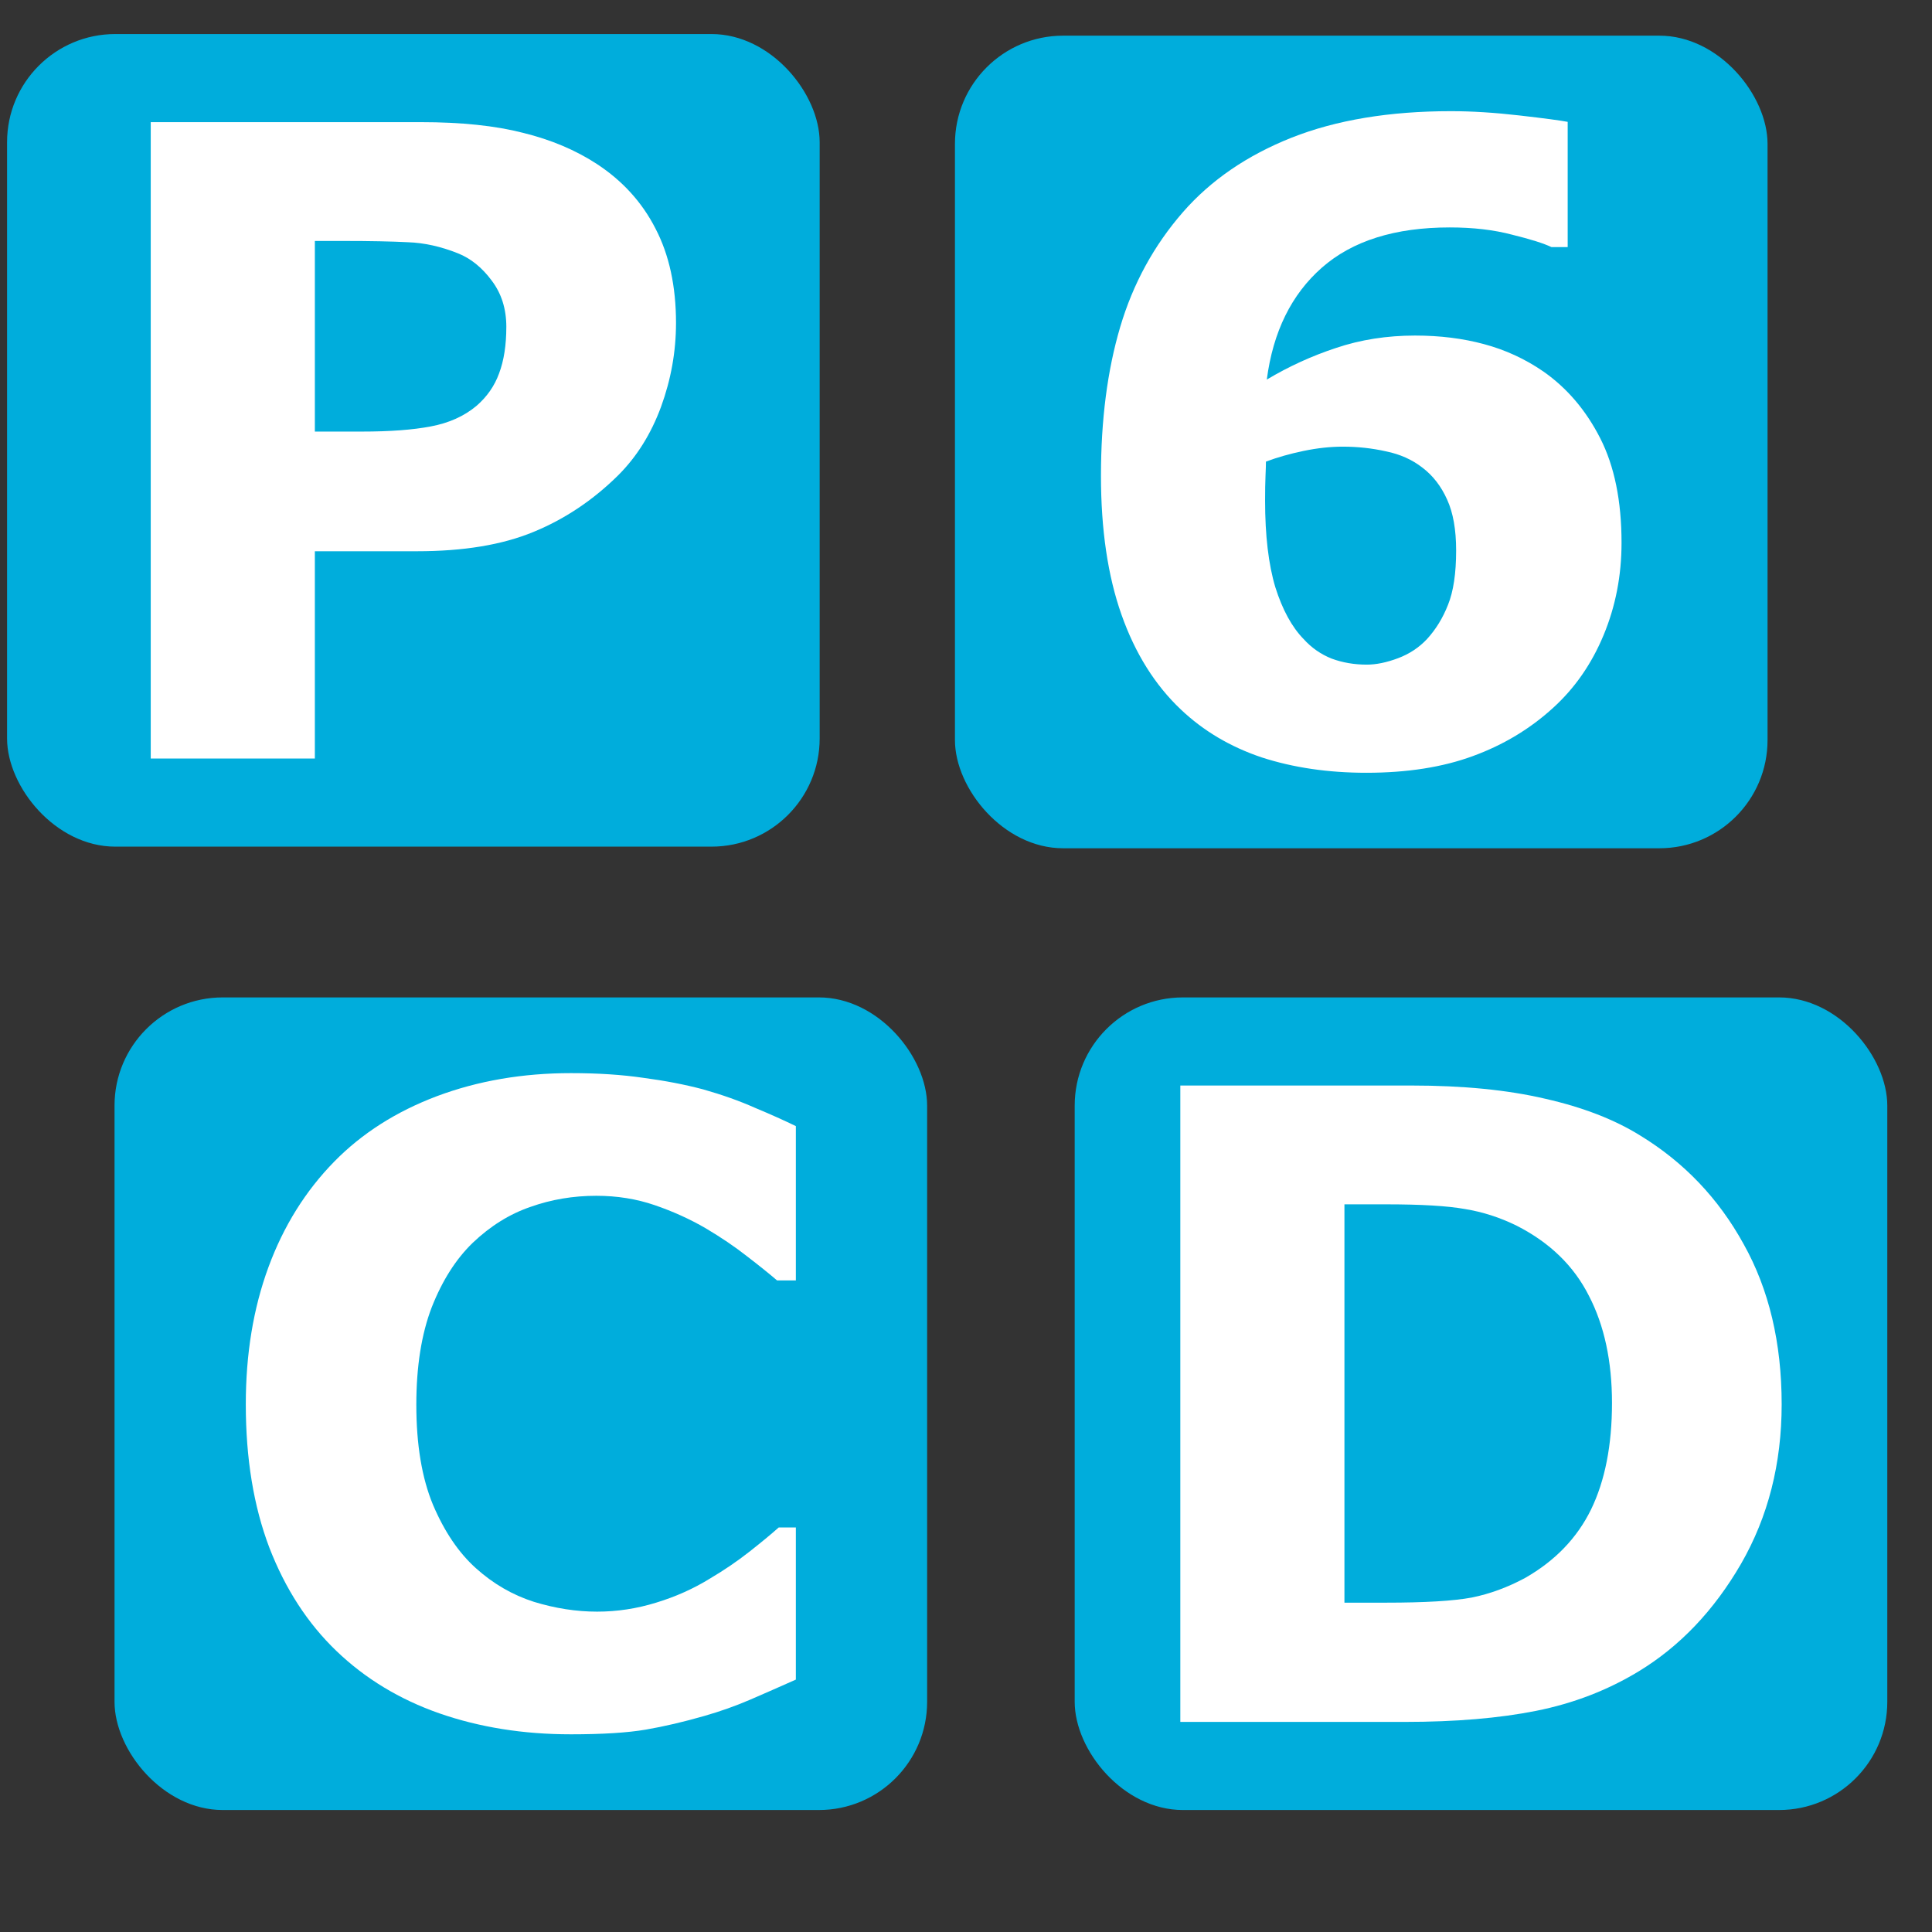 <?xml version="1.0" encoding="UTF-8" standalone="no"?>
<svg
   viewBox="0 0 500 500"
   version="1.1"
   id="svg7"
   sodipodi:docname="P6CD_logo_plain.svg"
   inkscape:version="1.4 (e7c3feb1, 2024-10-09)"
   inkscape:export-filename="P6CD_logo_plain.png"
   inkscape:export-xdpi="96"
   inkscape:export-ydpi="96"
   xmlns:inkscape="http://www.inkscape.org/namespaces/inkscape"
   xmlns:sodipodi="http://sodipodi.sourceforge.net/DTD/sodipodi-0.dtd"
   xmlns="http://www.w3.org/2000/svg"
   xmlns:svg="http://www.w3.org/2000/svg">
  <rect x="0" y="0" width="500" height="500" fill="#333333" stroke="none"/>
  <sodipodi:namedview
     id="namedview7"
     pagecolor="#ffffff"
     bordercolor="#000000"
     borderopacity="0.25"
     inkscape:showpageshadow="2"
     inkscape:pageopacity="0.0"
     inkscape:pagecheckerboard="0"
     inkscape:deskcolor="#d1d1d1"
     inkscape:zoom="0.832"
     inkscape:cx="146.03365"
     inkscape:cy="312.5"
     inkscape:window-width="1512"
     inkscape:window-height="831"
     inkscape:window-x="0"
     inkscape:window-y="38"
     inkscape:window-maximized="1"
     inkscape:current-layer="Letters" />
  <defs
     id="defs1">
    <style
       id="style1">
      .cls-1 {
        fill: #00addc;
        stroke-width: 0px;
      }

      .cls-2 {
        fill: #fff;
        font-family: FiraCodeRoman-Bold, 'Fira Code';
        font-size: 226.53px;
        font-variation-settings: 'wght' 700;
        font-weight: 700;
      }
    </style>
  </defs>
  <rect
     class="cls-1"
     x="247.14"
     y="9.23"
     width="210.3"
     height="210.3"
     rx="28"
     ry="28"
     id="rect1" />
  <rect
     class="cls-1"
     x="1.83"
     y="8.81"
     width="210.3"
     height="210.3"
     rx="28"
     ry="28"
     id="rect2" />
  <rect
     class="cls-1"
     x="29.64"
     y="258.13"
     width="210.3"
     height="210.3"
     rx="28"
     ry="28"
     id="rect3" />
  <rect
     class="cls-1"
     x="278.13"
     y="258.13"
     width="210.3"
     height="210.3"
     rx="28"
     ry="28"
     id="rect4" />
  <g
     id="Letters">
    <path
       d="m 174.95,83.597 q 0,11.061 -3.871,21.68 -3.871,10.508 -11.061,17.698 -9.844,9.734 -22.011,14.711 -12.057,4.977 -30.086,4.977 H 81.484 V 196.309 H 39.01 V 31.611 h 69.906 q 15.707,0 26.436,2.765 10.84,2.655 19.136,8.075 9.955,6.526 15.154,16.702 5.309,10.176 5.309,24.445 z m -43.912,0.995 q 0,-6.968 -3.761,-11.946 -3.761,-5.088 -8.738,-7.079 -6.637,-2.655 -12.941,-2.876 -6.305,-0.332 -16.813,-0.332 h -7.3 v 49.332 h 12.167 q 10.84,0 17.808,-1.327 7.079,-1.327 11.835,-5.309 4.093,-3.54 5.862,-8.406 1.88,-4.977 1.88,-12.057 z"
       id="text4"
       class="cls-2"
       style="font-weight:700;font-size:226.53px;font-family:FiraCodeRoman-Bold, 'Fira Code';font-variation-settings:'wght' 700;fill:#ffffff"
       aria-label="P" />
    <path
       d="m 419.652,140.484 q 0,12.72 -4.646,23.892 -4.646,11.172 -13.052,18.804 -8.959,8.185 -20.795,12.499 -11.725,4.314 -27.542,4.314 -14.822,0 -27.1,-3.982 -12.167,-4.093 -20.905,-12.388 -10.066,-9.512 -15.375,-24.555 -5.309,-15.043 -5.309,-35.948 0,-21.68 4.977,-38.492 4.977,-16.813 16.26,-29.754 10.84,-12.388 28.095,-19.246 17.366,-6.858 41.258,-6.858 8.075,0 17.698,1.106 9.623,1.106 12.499,1.659 v 32.409 h -4.203 q -2.986,-1.438 -10.176,-3.208 -7.079,-1.88 -16.149,-1.88 -21.237,0 -33.072,10.397 -11.835,10.397 -14.269,28.98 8.517,-5.088 17.919,-8.185 9.512,-3.208 20.463,-3.208 9.623,0 17.808,2.212 8.296,2.212 15.375,7.079 9.181,6.415 14.711,17.255 5.531,10.84 5.531,27.1 z m -50.328,24.887 q 3.429,-3.761 5.42,-8.849 2.102,-5.199 2.102,-14.048 0,-8.075 -2.323,-13.163 -2.323,-5.199 -6.415,-8.296 -3.982,-3.097 -9.402,-4.203 -5.42,-1.217 -11.172,-1.217 -4.867,0 -10.176,1.106 -5.309,1.106 -9.734,2.765 0,1.106 -0.111,3.65 -0.111,2.544 -0.111,6.415 0,13.605 2.655,22.454 2.765,8.738 7.3,13.384 3.097,3.429 7.3,5.088 4.203,1.549 9.07,1.549 3.65,0 8.075,-1.659 4.424,-1.659 7.521,-4.977 z"
       id="text5"
       class="cls-2"
       style="font-weight:700;font-size:226.53px;font-family:FiraCodeRoman-Bold, 'Fira Code';font-variation-settings:'wght' 700;fill:#ffffff"
       aria-label="6" />
    <path
       d="m 461.094,363.446 q 0,23.007 -10.508,41.258 -10.508,18.14 -26.546,27.874 -12.057,7.3 -26.436,10.176 -14.379,2.876 -34.068,2.876 H 305.466 V 280.931 h 59.73 q 20.131,0 34.732,3.429 14.601,3.318 24.555,9.512 17.034,10.397 26.768,28.095 9.844,17.587 9.844,41.479 z m -43.912,-0.332 q 0,-16.26 -5.973,-27.763 -5.862,-11.614 -18.693,-18.14 -6.526,-3.208 -13.384,-4.314 -6.747,-1.217 -20.463,-1.217 h -10.729 v 103.089 h 10.729 q 15.154,0 22.233,-1.327 7.079,-1.438 13.826,-5.088 11.614,-6.637 17.034,-17.698 5.42,-11.172 5.42,-27.542 z"
       id="text6"
       class="cls-2"
       style="font-weight:700;font-size:226.53px;font-family:FiraCodeRoman-Bold, 'Fira Code';font-variation-settings:'wght' 700;fill:#ffffff"
       aria-label="D" />
    <path
       d="m 147.676,448.837 q -18.361,0 -33.957,-5.42 Q 98.233,437.997 87.062,427.268 75.89,416.539 69.696,400.5 q -6.084,-16.038 -6.084,-37.054 0,-19.578 5.862,-35.506 5.862,-15.928 17.034,-27.321 10.729,-10.95 26.546,-16.923 15.928,-5.973 34.732,-5.973 10.397,0 18.693,1.217 8.406,1.106 15.485,2.986 7.411,2.102 13.384,4.756 6.084,2.544 10.619,4.756 v 39.93 h -4.867 q -3.097,-2.655 -7.853,-6.305 -4.646,-3.65 -10.619,-7.19 -6.084,-3.54 -13.163,-5.973 -7.079,-2.433 -15.154,-2.433 -8.959,0 -17.034,2.876 -8.075,2.765 -14.932,9.291 -6.526,6.305 -10.619,16.702 -3.982,10.397 -3.982,25.219 0,15.485 4.314,25.883 4.424,10.397 11.061,16.37 6.747,6.084 15.043,8.738 8.296,2.544 16.37,2.544 7.743,0 15.264,-2.323 7.632,-2.323 14.048,-6.305 5.42,-3.208 10.066,-6.858 4.646,-3.65 7.632,-6.305 h 4.424 V 434.679 q -6.194,2.765 -11.835,5.199 -5.641,2.433 -11.835,4.203 -8.075,2.323 -15.154,3.54 -7.079,1.217 -19.467,1.217 z"
       id="text7"
       class="cls-2"
       style="font-weight:700;font-size:226.53px;font-family:FiraCodeRoman-Bold, 'Fira Code';font-variation-settings:'wght' 700;fill:#ffffff"
       aria-label="C" />
  </g>
</svg>
